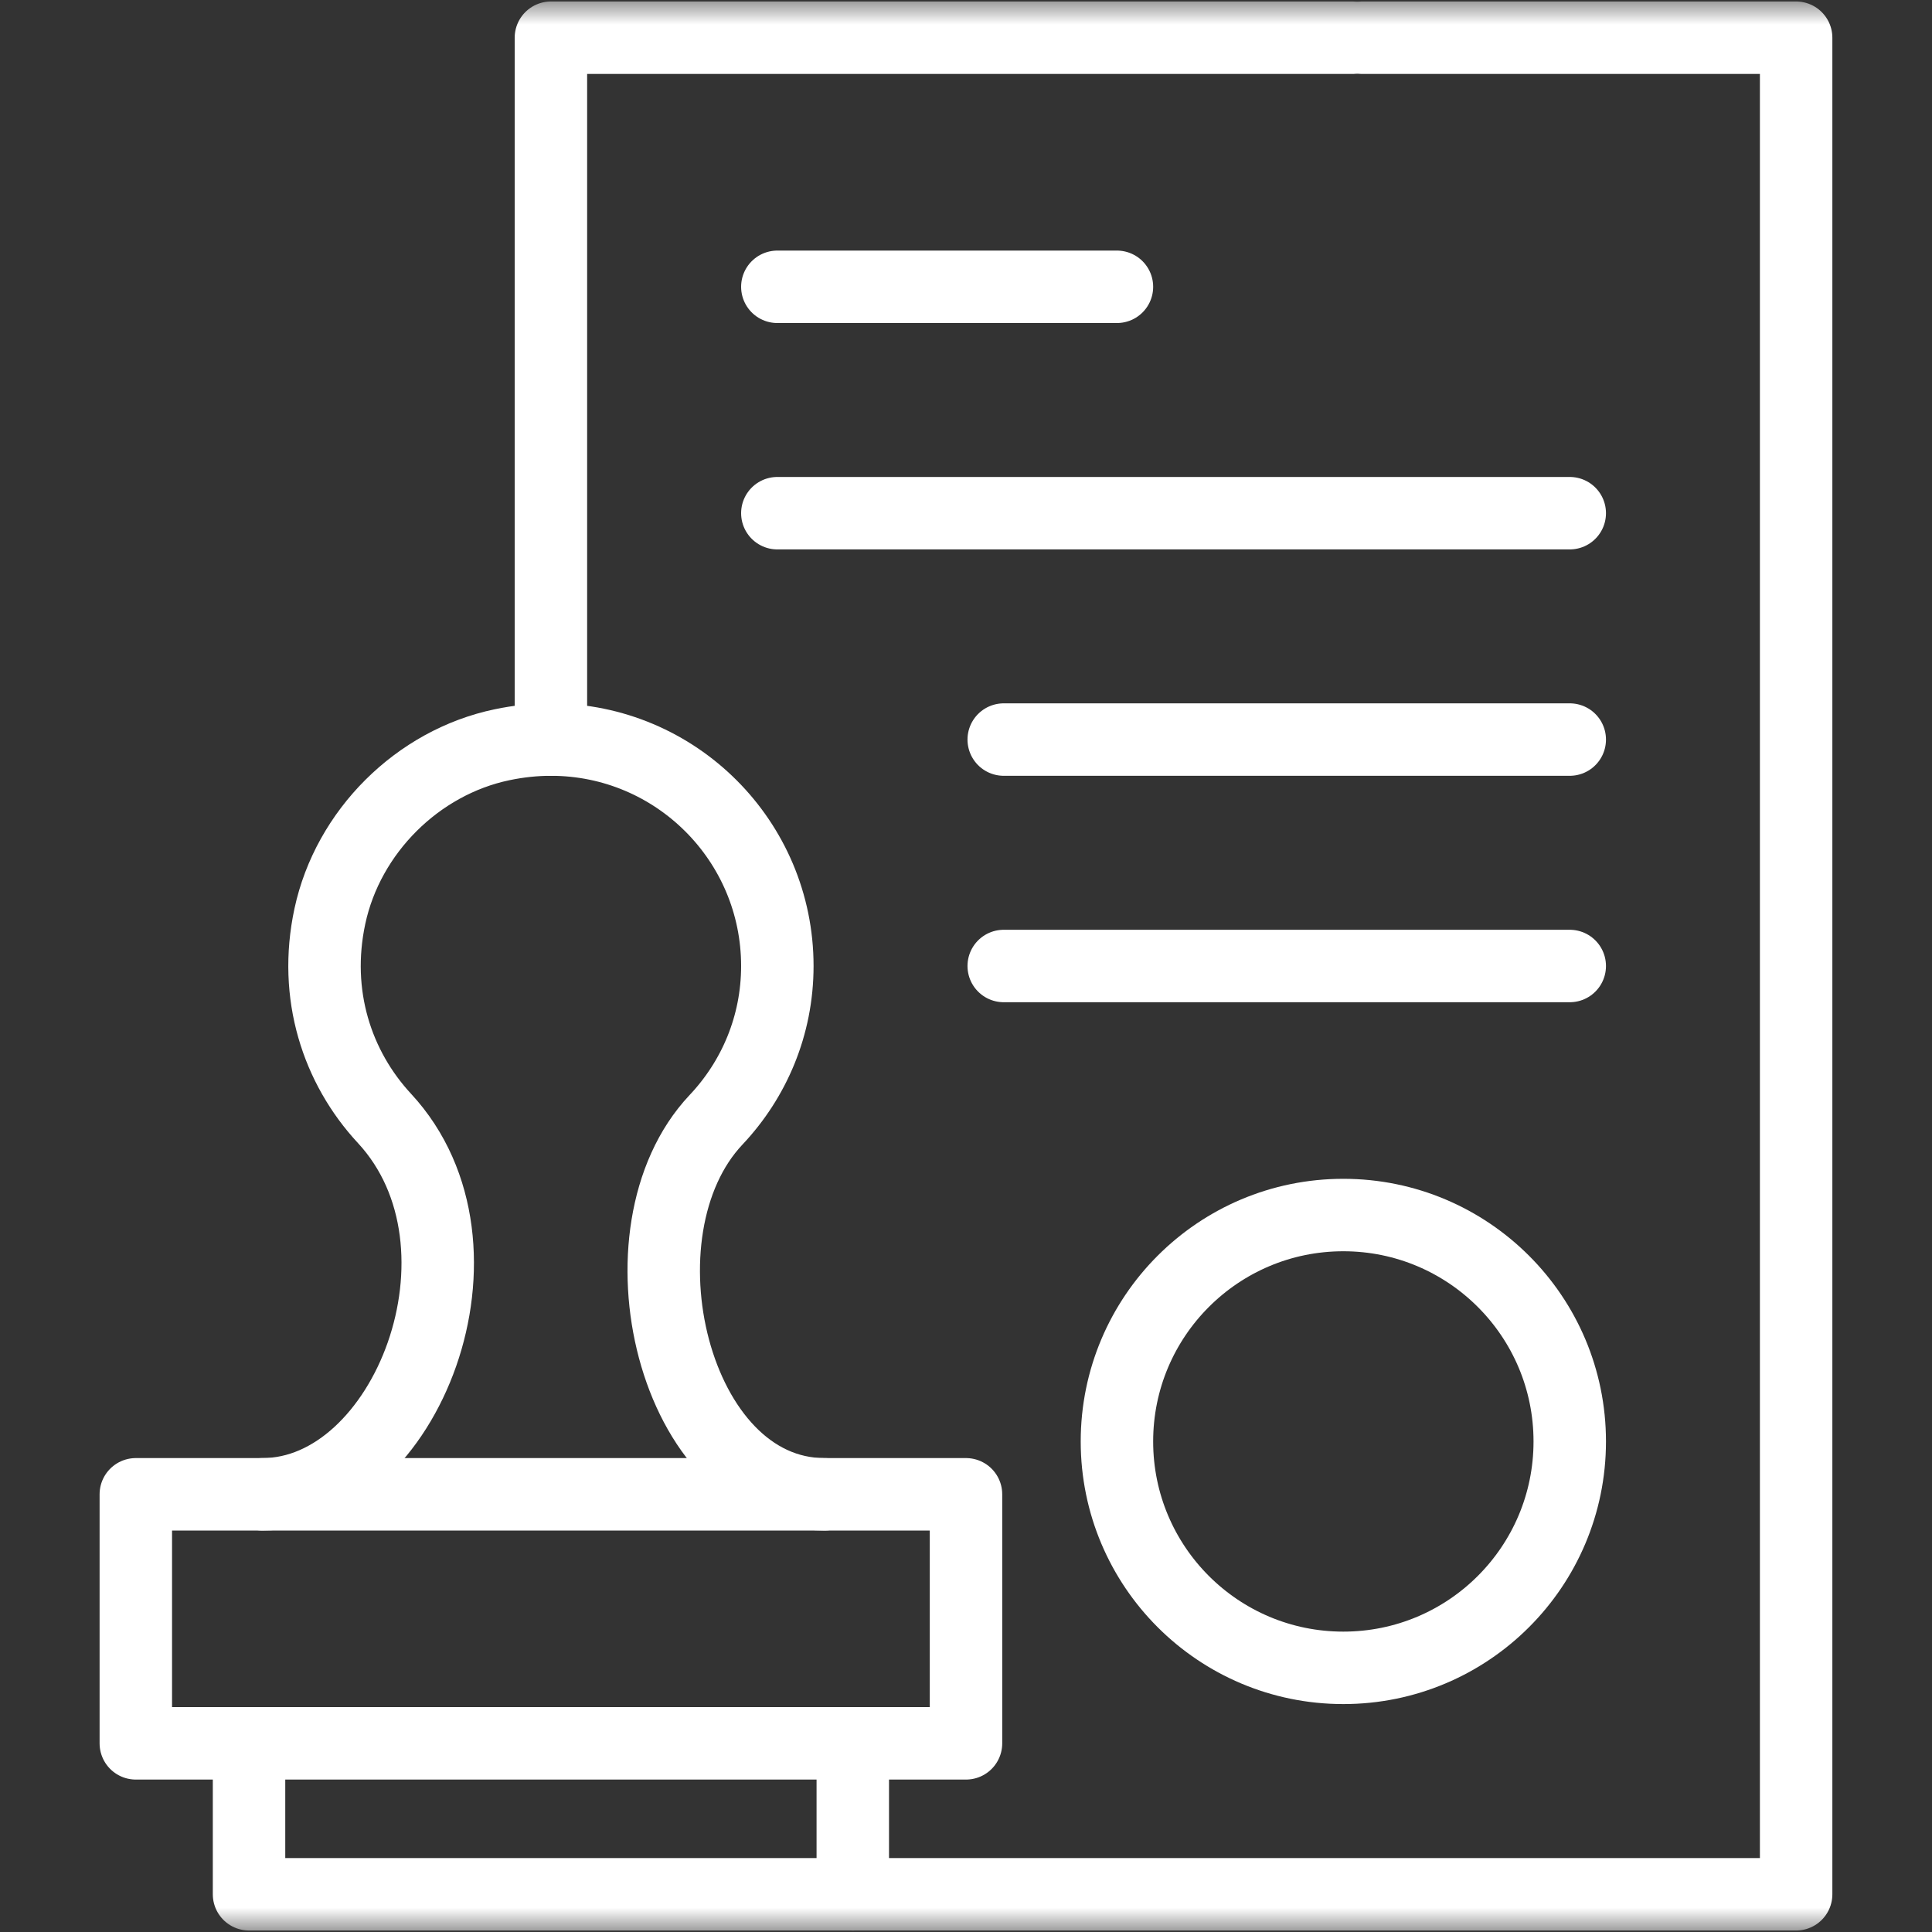 <?xml version="1.0" encoding="UTF-8"?> <svg xmlns="http://www.w3.org/2000/svg" width="40" height="40" viewBox="0 0 40 40" fill="none"><rect x="0" y="0" width="40" height="40" fill="#333333" stroke="none"/><mask id="mask0_10072_11319" style="mask-type:luminance" maskUnits="userSpaceOnUse" x="0" y="0" width="40" height="40"><path d="M39.25 39.25V0.75H0.75V39.25H39.25Z" fill="white" stroke="white" stroke-width="1.5"></path></mask><g mask="url(#mask0_10072_11319)"><path d="M5.434 30.938C8.418 30.938 10.414 25.802 7.96 23.155C6.98 22.098 6.481 20.593 6.83 18.968C7.205 17.22 8.645 15.784 10.395 15.419C10.738 15.347 11.076 15.312 11.406 15.312C13.995 15.312 16.094 17.411 16.094 20C16.094 21.236 15.61 22.352 14.825 23.184C12.649 25.492 13.931 30.938 17.07 30.938" stroke="white" stroke-width="1.5" stroke-miterlimit="10" stroke-linecap="round" stroke-linejoin="round"></path><path d="M20 36.094H2.812V30.938H20V36.094Z" stroke="white" stroke-width="1.5" stroke-miterlimit="10" stroke-linecap="round" stroke-linejoin="round"></path><path d="M5.156 36.094V39.219H17.656V36.094" stroke="white" stroke-width="1.5" stroke-miterlimit="10" stroke-linecap="round" stroke-linejoin="round"></path><path d="M32.5 29.844C32.5 32.433 30.401 34.531 27.812 34.531C25.223 34.531 23.125 32.433 23.125 29.844C23.125 27.255 25.223 25.156 27.812 25.156C30.401 25.156 32.5 27.255 32.5 29.844Z" stroke="white" stroke-width="1.5" stroke-miterlimit="10" stroke-linecap="round" stroke-linejoin="round"></path><path d="M16.094 5.938H23.125" stroke="white" stroke-width="1.5" stroke-miterlimit="10" stroke-linecap="round" stroke-linejoin="round"></path><path d="M16.094 10.625H32.5" stroke="white" stroke-width="1.5" stroke-miterlimit="10" stroke-linecap="round" stroke-linejoin="round"></path><path d="M20.781 15.312H32.5" stroke="white" stroke-width="1.5" stroke-miterlimit="10" stroke-linecap="round" stroke-linejoin="round"></path><path d="M20.781 20H32.5" stroke="white" stroke-width="1.5" stroke-miterlimit="10" stroke-linecap="round" stroke-linejoin="round"></path><path d="M11.406 15.312V0.781H28" stroke="white" stroke-width="1.5" stroke-miterlimit="10" stroke-linecap="round" stroke-linejoin="round"></path><path d="M28.203 0.781H37.187V39.219H17.656" stroke="white" stroke-width="1.5" stroke-miterlimit="10" stroke-linecap="round" stroke-linejoin="round"></path></g></svg> 